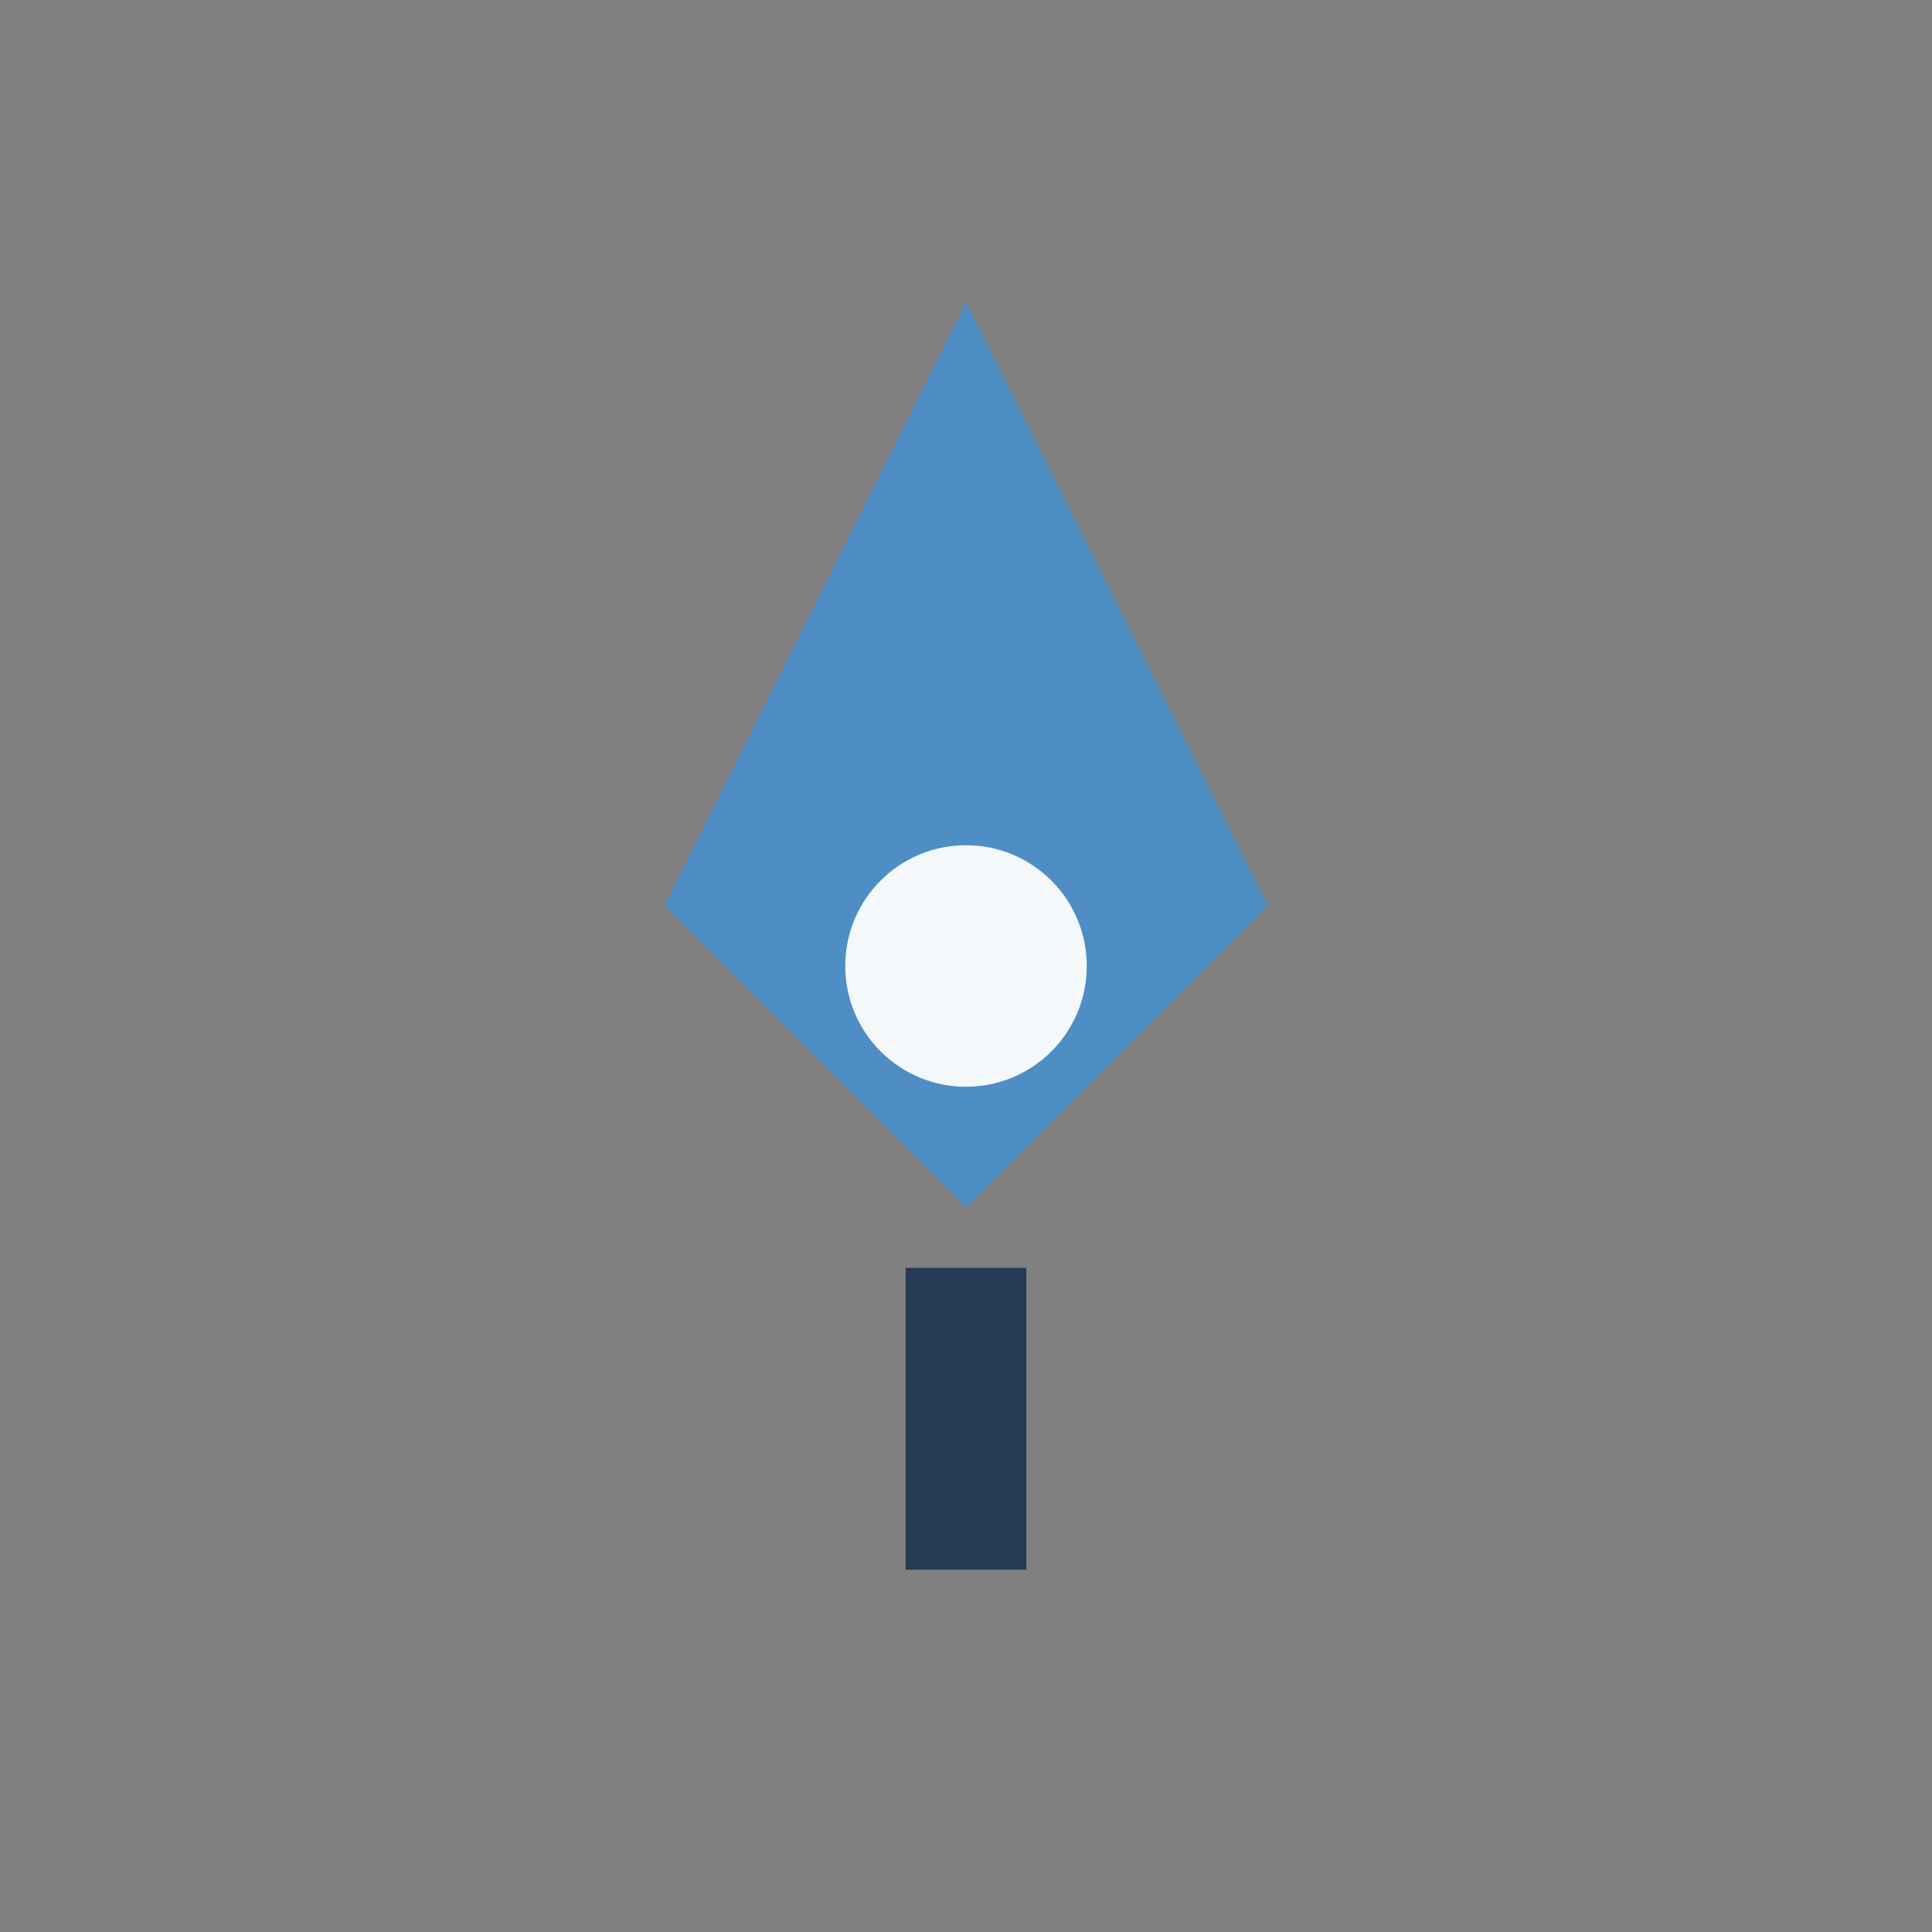 <?xml version="1.0" encoding="UTF-8"?>
<svg xmlns="http://www.w3.org/2000/svg" width="32" height="32" viewBox="0 0 32 32"><rect x="0" y="0" width="32" height="32" fill="#808080" stroke="none"/><path d="M16 5l5 10-5 5-5-5z" fill="#4F8EC5"/><circle cx="16" cy="16" r="2" fill="#F4F8FB"/><path d="M16 21v5" stroke="#243B53" stroke-width="2"/></svg>